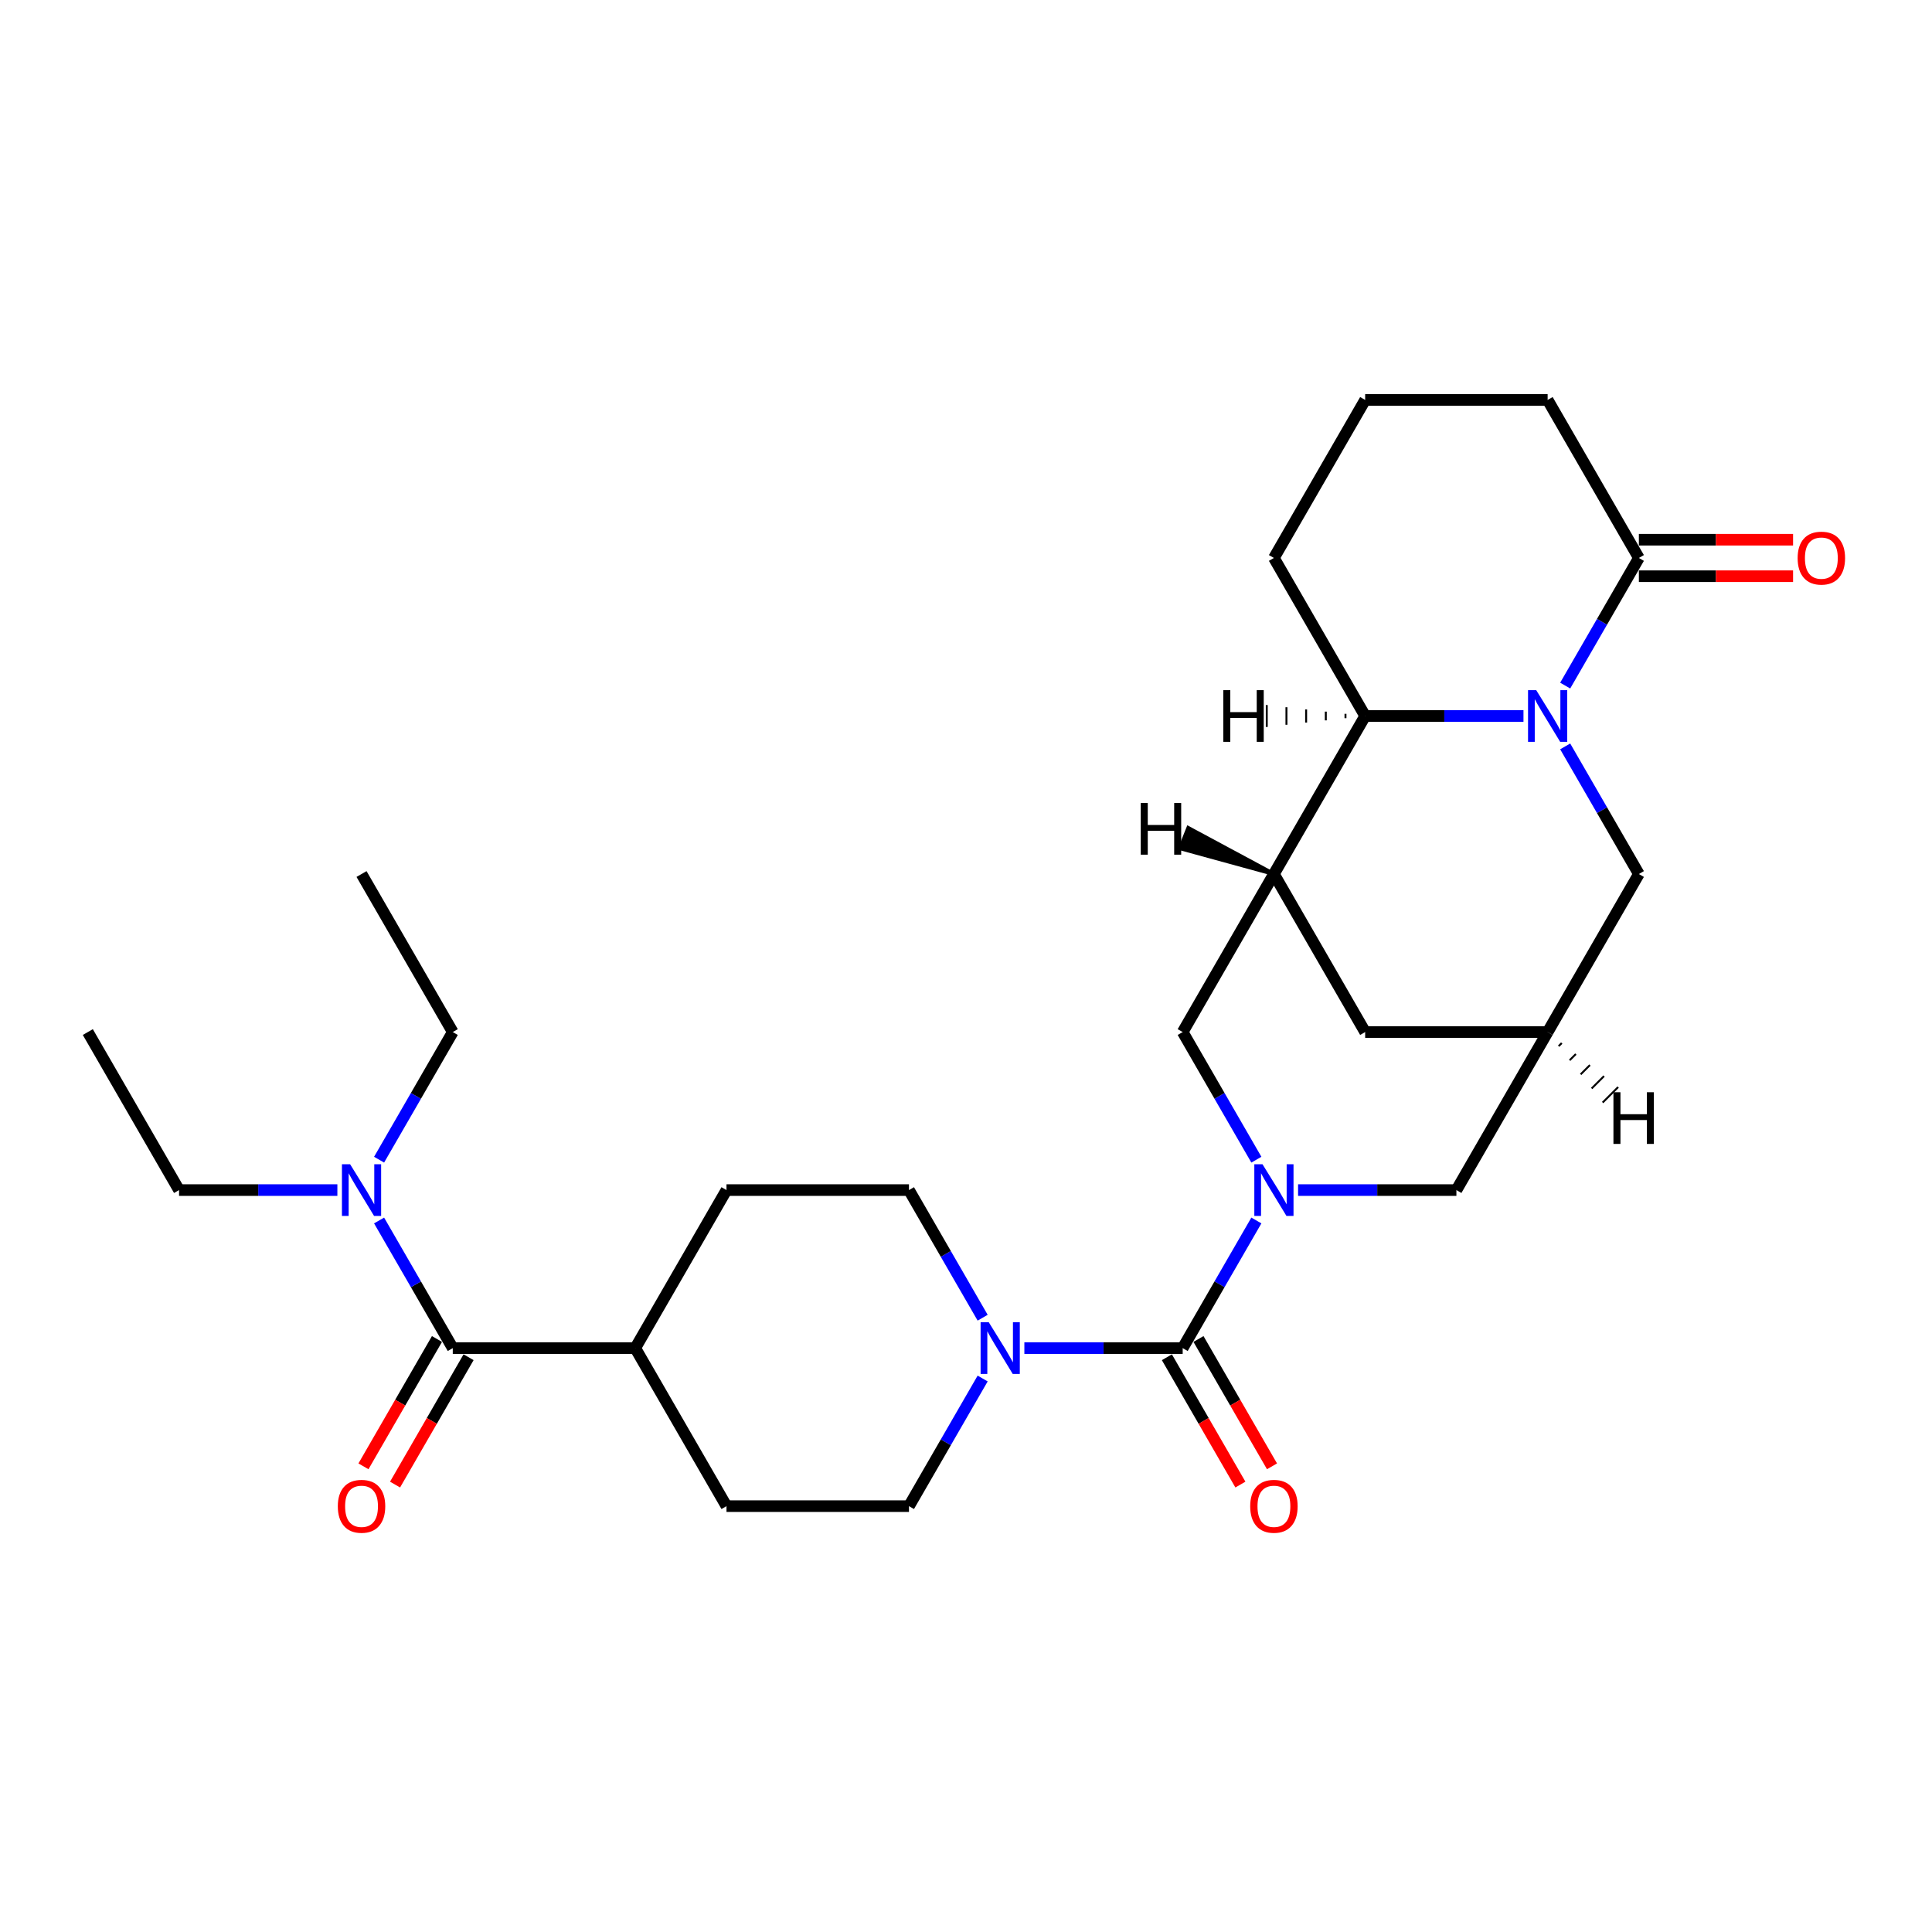<?xml version='1.0' encoding='iso-8859-1'?>
<svg version='1.1' baseProfile='full'
              xmlns='http://www.w3.org/2000/svg'
                      xmlns:rdkit='http://www.rdkit.org/xml'
                      xmlns:xlink='http://www.w3.org/1999/xlink'
                  xml:space='preserve'
width='1000px' height='1000px' viewBox='0 0 1000 1000'>
<!-- END OF HEADER -->
<rect style='opacity:1.0;fill:#FFFFFF;stroke:none' width='1000' height='1000' x='0' y='0'> </rect>
<path class='bond-1' d='M 650.295,631.722 L 631.224,664.752' style='fill:none;fill-rule:evenodd;stroke:#0000FF;stroke-width:6px;stroke-linecap:butt;stroke-linejoin:miter;stroke-opacity:1' />
<path class='bond-1' d='M 631.224,664.752 L 612.154,697.782' style='fill:none;fill-rule:evenodd;stroke:#000000;stroke-width:6px;stroke-linecap:butt;stroke-linejoin:miter;stroke-opacity:1' />
<path class='bond-7' d='M 650.295,600.251 L 631.224,567.22' style='fill:none;fill-rule:evenodd;stroke:#0000FF;stroke-width:6px;stroke-linecap:butt;stroke-linejoin:miter;stroke-opacity:1' />
<path class='bond-7' d='M 631.224,567.22 L 612.154,534.19' style='fill:none;fill-rule:evenodd;stroke:#000000;stroke-width:6px;stroke-linecap:butt;stroke-linejoin:miter;stroke-opacity:1' />
<path class='bond-10' d='M 671.885,615.986 L 712.857,615.986' style='fill:none;fill-rule:evenodd;stroke:#0000FF;stroke-width:6px;stroke-linecap:butt;stroke-linejoin:miter;stroke-opacity:1' />
<path class='bond-10' d='M 712.857,615.986 L 753.829,615.986' style='fill:none;fill-rule:evenodd;stroke:#000000;stroke-width:6px;stroke-linecap:butt;stroke-linejoin:miter;stroke-opacity:1' />
<path class='bond-0' d='M 810.139,386.333 L 829.209,419.364' style='fill:none;fill-rule:evenodd;stroke:#0000FF;stroke-width:6px;stroke-linecap:butt;stroke-linejoin:miter;stroke-opacity:1' />
<path class='bond-0' d='M 829.209,419.364 L 848.279,452.394' style='fill:none;fill-rule:evenodd;stroke:#000000;stroke-width:6px;stroke-linecap:butt;stroke-linejoin:miter;stroke-opacity:1' />
<path class='bond-5' d='M 810.139,354.863 L 829.209,321.832' style='fill:none;fill-rule:evenodd;stroke:#0000FF;stroke-width:6px;stroke-linecap:butt;stroke-linejoin:miter;stroke-opacity:1' />
<path class='bond-5' d='M 829.209,321.832 L 848.279,288.802' style='fill:none;fill-rule:evenodd;stroke:#000000;stroke-width:6px;stroke-linecap:butt;stroke-linejoin:miter;stroke-opacity:1' />
<path class='bond-29' d='M 788.549,370.598 L 747.577,370.598' style='fill:none;fill-rule:evenodd;stroke:#0000FF;stroke-width:6px;stroke-linecap:butt;stroke-linejoin:miter;stroke-opacity:1' />
<path class='bond-29' d='M 747.577,370.598 L 706.604,370.598' style='fill:none;fill-rule:evenodd;stroke:#000000;stroke-width:6px;stroke-linecap:butt;stroke-linejoin:miter;stroke-opacity:1' />
<path class='bond-3' d='M 612.154,697.782 L 571.182,697.782' style='fill:none;fill-rule:evenodd;stroke:#000000;stroke-width:6px;stroke-linecap:butt;stroke-linejoin:miter;stroke-opacity:1' />
<path class='bond-3' d='M 571.182,697.782 L 530.21,697.782' style='fill:none;fill-rule:evenodd;stroke:#0000FF;stroke-width:6px;stroke-linecap:butt;stroke-linejoin:miter;stroke-opacity:1' />
<path class='bond-13' d='M 603.975,702.505 L 623.001,735.46' style='fill:none;fill-rule:evenodd;stroke:#000000;stroke-width:6px;stroke-linecap:butt;stroke-linejoin:miter;stroke-opacity:1' />
<path class='bond-13' d='M 623.001,735.46 L 642.028,768.414' style='fill:none;fill-rule:evenodd;stroke:#FF0000;stroke-width:6px;stroke-linecap:butt;stroke-linejoin:miter;stroke-opacity:1' />
<path class='bond-13' d='M 620.334,693.06 L 639.36,726.015' style='fill:none;fill-rule:evenodd;stroke:#000000;stroke-width:6px;stroke-linecap:butt;stroke-linejoin:miter;stroke-opacity:1' />
<path class='bond-13' d='M 639.36,726.015 L 658.387,758.969' style='fill:none;fill-rule:evenodd;stroke:#FF0000;stroke-width:6px;stroke-linecap:butt;stroke-linejoin:miter;stroke-opacity:1' />
<path class='bond-2' d='M 659.379,452.394 L 612.154,534.19' style='fill:none;fill-rule:evenodd;stroke:#000000;stroke-width:6px;stroke-linecap:butt;stroke-linejoin:miter;stroke-opacity:1' />
<path class='bond-4' d='M 659.379,452.394 L 706.604,370.598' style='fill:none;fill-rule:evenodd;stroke:#000000;stroke-width:6px;stroke-linecap:butt;stroke-linejoin:miter;stroke-opacity:1' />
<path class='bond-28' d='M 659.379,452.394 L 706.604,534.19' style='fill:none;fill-rule:evenodd;stroke:#000000;stroke-width:6px;stroke-linecap:butt;stroke-linejoin:miter;stroke-opacity:1' />
<path class='bond-32' d='M 659.379,452.394 L 615.06,428.563 L 610.851,439.086 Z' style='fill:#000000;fill-rule:evenodd;fill-opacity:1;stroke:#000000;stroke-width:2px;stroke-linecap:butt;stroke-linejoin:miter;stroke-opacity:1;' />
<path class='bond-15' d='M 508.62,713.518 L 489.549,746.548' style='fill:none;fill-rule:evenodd;stroke:#0000FF;stroke-width:6px;stroke-linecap:butt;stroke-linejoin:miter;stroke-opacity:1' />
<path class='bond-15' d='M 489.549,746.548 L 470.479,779.578' style='fill:none;fill-rule:evenodd;stroke:#000000;stroke-width:6px;stroke-linecap:butt;stroke-linejoin:miter;stroke-opacity:1' />
<path class='bond-16' d='M 508.62,682.047 L 489.549,649.016' style='fill:none;fill-rule:evenodd;stroke:#0000FF;stroke-width:6px;stroke-linecap:butt;stroke-linejoin:miter;stroke-opacity:1' />
<path class='bond-16' d='M 489.549,649.016 L 470.479,615.986' style='fill:none;fill-rule:evenodd;stroke:#000000;stroke-width:6px;stroke-linecap:butt;stroke-linejoin:miter;stroke-opacity:1' />
<path class='bond-22' d='M 706.604,370.598 L 659.379,288.802' style='fill:none;fill-rule:evenodd;stroke:#000000;stroke-width:6px;stroke-linecap:butt;stroke-linejoin:miter;stroke-opacity:1' />
<path class='bond-33' d='M 696.419,369.465 L 696.419,371.731' style='fill:none;fill-rule:evenodd;stroke:#000000;stroke-width:1.0px;stroke-linecap:butt;stroke-linejoin:miter;stroke-opacity:1' />
<path class='bond-33' d='M 686.233,368.331 L 686.233,372.865' style='fill:none;fill-rule:evenodd;stroke:#000000;stroke-width:1.0px;stroke-linecap:butt;stroke-linejoin:miter;stroke-opacity:1' />
<path class='bond-33' d='M 676.048,367.198 L 676.048,373.998' style='fill:none;fill-rule:evenodd;stroke:#000000;stroke-width:1.0px;stroke-linecap:butt;stroke-linejoin:miter;stroke-opacity:1' />
<path class='bond-33' d='M 665.862,366.064 L 665.862,375.132' style='fill:none;fill-rule:evenodd;stroke:#000000;stroke-width:1.0px;stroke-linecap:butt;stroke-linejoin:miter;stroke-opacity:1' />
<path class='bond-33' d='M 655.677,364.931 L 655.677,376.265' style='fill:none;fill-rule:evenodd;stroke:#000000;stroke-width:1.0px;stroke-linecap:butt;stroke-linejoin:miter;stroke-opacity:1' />
<path class='bond-18' d='M 848.279,298.247 L 888.184,298.247' style='fill:none;fill-rule:evenodd;stroke:#000000;stroke-width:6px;stroke-linecap:butt;stroke-linejoin:miter;stroke-opacity:1' />
<path class='bond-18' d='M 888.184,298.247 L 928.089,298.247' style='fill:none;fill-rule:evenodd;stroke:#FF0000;stroke-width:6px;stroke-linecap:butt;stroke-linejoin:miter;stroke-opacity:1' />
<path class='bond-18' d='M 848.279,279.357 L 888.184,279.357' style='fill:none;fill-rule:evenodd;stroke:#000000;stroke-width:6px;stroke-linecap:butt;stroke-linejoin:miter;stroke-opacity:1' />
<path class='bond-18' d='M 888.184,279.357 L 928.089,279.357' style='fill:none;fill-rule:evenodd;stroke:#FF0000;stroke-width:6px;stroke-linecap:butt;stroke-linejoin:miter;stroke-opacity:1' />
<path class='bond-21' d='M 848.279,288.802 L 801.054,207.006' style='fill:none;fill-rule:evenodd;stroke:#000000;stroke-width:6px;stroke-linecap:butt;stroke-linejoin:miter;stroke-opacity:1' />
<path class='bond-6' d='M 234.354,697.782 L 328.804,697.782' style='fill:none;fill-rule:evenodd;stroke:#000000;stroke-width:6px;stroke-linecap:butt;stroke-linejoin:miter;stroke-opacity:1' />
<path class='bond-12' d='M 234.354,697.782 L 215.284,664.752' style='fill:none;fill-rule:evenodd;stroke:#000000;stroke-width:6px;stroke-linecap:butt;stroke-linejoin:miter;stroke-opacity:1' />
<path class='bond-12' d='M 215.284,664.752 L 196.214,631.722' style='fill:none;fill-rule:evenodd;stroke:#0000FF;stroke-width:6px;stroke-linecap:butt;stroke-linejoin:miter;stroke-opacity:1' />
<path class='bond-17' d='M 226.175,693.06 L 207.148,726.015' style='fill:none;fill-rule:evenodd;stroke:#000000;stroke-width:6px;stroke-linecap:butt;stroke-linejoin:miter;stroke-opacity:1' />
<path class='bond-17' d='M 207.148,726.015 L 188.122,758.969' style='fill:none;fill-rule:evenodd;stroke:#FF0000;stroke-width:6px;stroke-linecap:butt;stroke-linejoin:miter;stroke-opacity:1' />
<path class='bond-17' d='M 242.534,702.505 L 223.508,735.46' style='fill:none;fill-rule:evenodd;stroke:#000000;stroke-width:6px;stroke-linecap:butt;stroke-linejoin:miter;stroke-opacity:1' />
<path class='bond-17' d='M 223.508,735.46 L 204.481,768.414' style='fill:none;fill-rule:evenodd;stroke:#FF0000;stroke-width:6px;stroke-linecap:butt;stroke-linejoin:miter;stroke-opacity:1' />
<path class='bond-8' d='M 801.054,534.19 L 753.829,615.986' style='fill:none;fill-rule:evenodd;stroke:#000000;stroke-width:6px;stroke-linecap:butt;stroke-linejoin:miter;stroke-opacity:1' />
<path class='bond-9' d='M 801.054,534.19 L 848.279,452.394' style='fill:none;fill-rule:evenodd;stroke:#000000;stroke-width:6px;stroke-linecap:butt;stroke-linejoin:miter;stroke-opacity:1' />
<path class='bond-11' d='M 801.054,534.19 L 706.604,534.19' style='fill:none;fill-rule:evenodd;stroke:#000000;stroke-width:6px;stroke-linecap:butt;stroke-linejoin:miter;stroke-opacity:1' />
<path class='bond-34' d='M 806.75,541.488 L 808.353,539.886' style='fill:none;fill-rule:evenodd;stroke:#000000;stroke-width:1.0px;stroke-linecap:butt;stroke-linejoin:miter;stroke-opacity:1' />
<path class='bond-34' d='M 812.445,548.787 L 815.651,545.581' style='fill:none;fill-rule:evenodd;stroke:#000000;stroke-width:1.0px;stroke-linecap:butt;stroke-linejoin:miter;stroke-opacity:1' />
<path class='bond-34' d='M 818.141,556.085 L 822.95,551.277' style='fill:none;fill-rule:evenodd;stroke:#000000;stroke-width:1.0px;stroke-linecap:butt;stroke-linejoin:miter;stroke-opacity:1' />
<path class='bond-34' d='M 823.836,563.384 L 830.248,556.972' style='fill:none;fill-rule:evenodd;stroke:#000000;stroke-width:1.0px;stroke-linecap:butt;stroke-linejoin:miter;stroke-opacity:1' />
<path class='bond-34' d='M 829.532,570.682 L 837.546,562.668' style='fill:none;fill-rule:evenodd;stroke:#000000;stroke-width:1.0px;stroke-linecap:butt;stroke-linejoin:miter;stroke-opacity:1' />
<path class='bond-24' d='M 174.624,615.986 L 133.652,615.986' style='fill:none;fill-rule:evenodd;stroke:#0000FF;stroke-width:6px;stroke-linecap:butt;stroke-linejoin:miter;stroke-opacity:1' />
<path class='bond-24' d='M 133.652,615.986 L 92.68,615.986' style='fill:none;fill-rule:evenodd;stroke:#000000;stroke-width:6px;stroke-linecap:butt;stroke-linejoin:miter;stroke-opacity:1' />
<path class='bond-25' d='M 196.214,600.251 L 215.284,567.22' style='fill:none;fill-rule:evenodd;stroke:#0000FF;stroke-width:6px;stroke-linecap:butt;stroke-linejoin:miter;stroke-opacity:1' />
<path class='bond-25' d='M 215.284,567.22 L 234.354,534.19' style='fill:none;fill-rule:evenodd;stroke:#000000;stroke-width:6px;stroke-linecap:butt;stroke-linejoin:miter;stroke-opacity:1' />
<path class='bond-14' d='M 328.804,697.782 L 376.029,615.986' style='fill:none;fill-rule:evenodd;stroke:#000000;stroke-width:6px;stroke-linecap:butt;stroke-linejoin:miter;stroke-opacity:1' />
<path class='bond-30' d='M 328.804,697.782 L 376.029,779.578' style='fill:none;fill-rule:evenodd;stroke:#000000;stroke-width:6px;stroke-linecap:butt;stroke-linejoin:miter;stroke-opacity:1' />
<path class='bond-19' d='M 470.479,779.578 L 376.029,779.578' style='fill:none;fill-rule:evenodd;stroke:#000000;stroke-width:6px;stroke-linecap:butt;stroke-linejoin:miter;stroke-opacity:1' />
<path class='bond-20' d='M 470.479,615.986 L 376.029,615.986' style='fill:none;fill-rule:evenodd;stroke:#000000;stroke-width:6px;stroke-linecap:butt;stroke-linejoin:miter;stroke-opacity:1' />
<path class='bond-31' d='M 801.054,207.006 L 706.604,207.006' style='fill:none;fill-rule:evenodd;stroke:#000000;stroke-width:6px;stroke-linecap:butt;stroke-linejoin:miter;stroke-opacity:1' />
<path class='bond-23' d='M 659.379,288.802 L 706.604,207.006' style='fill:none;fill-rule:evenodd;stroke:#000000;stroke-width:6px;stroke-linecap:butt;stroke-linejoin:miter;stroke-opacity:1' />
<path class='bond-26' d='M 92.68,615.986 L 45.455,534.19' style='fill:none;fill-rule:evenodd;stroke:#000000;stroke-width:6px;stroke-linecap:butt;stroke-linejoin:miter;stroke-opacity:1' />
<path class='bond-27' d='M 234.354,534.19 L 187.129,452.394' style='fill:none;fill-rule:evenodd;stroke:#000000;stroke-width:6px;stroke-linecap:butt;stroke-linejoin:miter;stroke-opacity:1' />
<path  class='atom-0' d='M 653.467 602.612
L 662.232 616.78
Q 663.101 618.177, 664.499 620.709
Q 665.896 623.24, 665.972 623.391
L 665.972 602.612
L 669.523 602.612
L 669.523 629.36
L 665.859 629.36
L 656.451 613.87
Q 655.356 612.057, 654.185 609.979
Q 653.051 607.901, 652.711 607.259
L 652.711 629.36
L 649.235 629.36
L 649.235 602.612
L 653.467 602.612
' fill='#0000FF'/>
<path  class='atom-1' d='M 795.142 357.224
L 803.907 371.391
Q 804.776 372.789, 806.173 375.32
Q 807.571 377.852, 807.647 378.003
L 807.647 357.224
L 811.198 357.224
L 811.198 383.972
L 807.534 383.972
L 798.126 368.482
Q 797.031 366.669, 795.86 364.591
Q 794.726 362.513, 794.386 361.871
L 794.386 383.972
L 790.91 383.972
L 790.91 357.224
L 795.142 357.224
' fill='#0000FF'/>
<path  class='atom-4' d='M 511.792 684.408
L 520.557 698.576
Q 521.426 699.973, 522.824 702.505
Q 524.221 705.036, 524.297 705.187
L 524.297 684.408
L 527.848 684.408
L 527.848 711.156
L 524.184 711.156
L 514.776 695.667
Q 513.681 693.853, 512.51 691.775
Q 511.376 689.697, 511.036 689.055
L 511.036 711.156
L 507.56 711.156
L 507.56 684.408
L 511.792 684.408
' fill='#0000FF'/>
<path  class='atom-13' d='M 181.217 602.612
L 189.982 616.78
Q 190.851 618.177, 192.249 620.709
Q 193.647 623.24, 193.722 623.391
L 193.722 602.612
L 197.273 602.612
L 197.273 629.36
L 193.609 629.36
L 184.202 613.87
Q 183.106 612.057, 181.935 609.979
Q 180.801 607.901, 180.461 607.259
L 180.461 629.36
L 176.986 629.36
L 176.986 602.612
L 181.217 602.612
' fill='#0000FF'/>
<path  class='atom-14' d='M 647.101 779.654
Q 647.101 773.231, 650.274 769.642
Q 653.448 766.053, 659.379 766.053
Q 665.311 766.053, 668.484 769.642
Q 671.658 773.231, 671.658 779.654
Q 671.658 786.152, 668.447 789.854
Q 665.235 793.519, 659.379 793.519
Q 653.486 793.519, 650.274 789.854
Q 647.101 786.19, 647.101 779.654
M 659.379 790.497
Q 663.46 790.497, 665.651 787.777
Q 667.88 785.019, 667.88 779.654
Q 667.88 774.402, 665.651 771.758
Q 663.46 769.075, 659.379 769.075
Q 655.299 769.075, 653.07 771.72
Q 650.879 774.365, 650.879 779.654
Q 650.879 785.056, 653.07 787.777
Q 655.299 790.497, 659.379 790.497
' fill='#FF0000'/>
<path  class='atom-18' d='M 174.851 779.654
Q 174.851 773.231, 178.025 769.642
Q 181.198 766.053, 187.129 766.053
Q 193.061 766.053, 196.234 769.642
Q 199.408 773.231, 199.408 779.654
Q 199.408 786.152, 196.197 789.854
Q 192.985 793.519, 187.129 793.519
Q 181.236 793.519, 178.025 789.854
Q 174.851 786.19, 174.851 779.654
M 187.129 790.497
Q 191.21 790.497, 193.401 787.777
Q 195.63 785.019, 195.63 779.654
Q 195.63 774.402, 193.401 771.758
Q 191.21 769.075, 187.129 769.075
Q 183.049 769.075, 180.82 771.72
Q 178.629 774.365, 178.629 779.654
Q 178.629 785.056, 180.82 787.777
Q 183.049 790.497, 187.129 790.497
' fill='#FF0000'/>
<path  class='atom-19' d='M 930.451 288.877
Q 930.451 282.455, 933.624 278.866
Q 936.798 275.277, 942.729 275.277
Q 948.661 275.277, 951.834 278.866
Q 955.008 282.455, 955.008 288.877
Q 955.008 295.376, 951.796 299.078
Q 948.585 302.743, 942.729 302.743
Q 936.836 302.743, 933.624 299.078
Q 930.451 295.413, 930.451 288.877
M 942.729 299.72
Q 946.809 299.72, 949.001 297
Q 951.23 294.242, 951.23 288.877
Q 951.23 283.626, 949.001 280.981
Q 946.809 278.299, 942.729 278.299
Q 938.649 278.299, 936.42 280.944
Q 934.229 283.588, 934.229 288.877
Q 934.229 294.28, 936.42 297
Q 938.649 299.72, 942.729 299.72
' fill='#FF0000'/>
<path  class='atom-29' d='M 590.451 415.635
L 594.078 415.635
L 594.078 427.006
L 607.754 427.006
L 607.754 415.635
L 611.381 415.635
L 611.381 442.383
L 607.754 442.383
L 607.754 430.029
L 594.078 430.029
L 594.078 442.383
L 590.451 442.383
L 590.451 415.635
' fill='#000000'/>
<path  class='atom-30' d='M 633.173 357.224
L 636.8 357.224
L 636.8 368.596
L 650.476 368.596
L 650.476 357.224
L 654.103 357.224
L 654.103 383.972
L 650.476 383.972
L 650.476 371.618
L 636.8 371.618
L 636.8 383.972
L 633.173 383.972
L 633.173 357.224
' fill='#000000'/>
<path  class='atom-31' d='M 835.113 565.34
L 838.74 565.34
L 838.74 576.712
L 852.417 576.712
L 852.417 565.34
L 856.043 565.34
L 856.043 592.088
L 852.417 592.088
L 852.417 579.734
L 838.74 579.734
L 838.74 592.088
L 835.113 592.088
L 835.113 565.34
' fill='#000000'/>
</svg>
